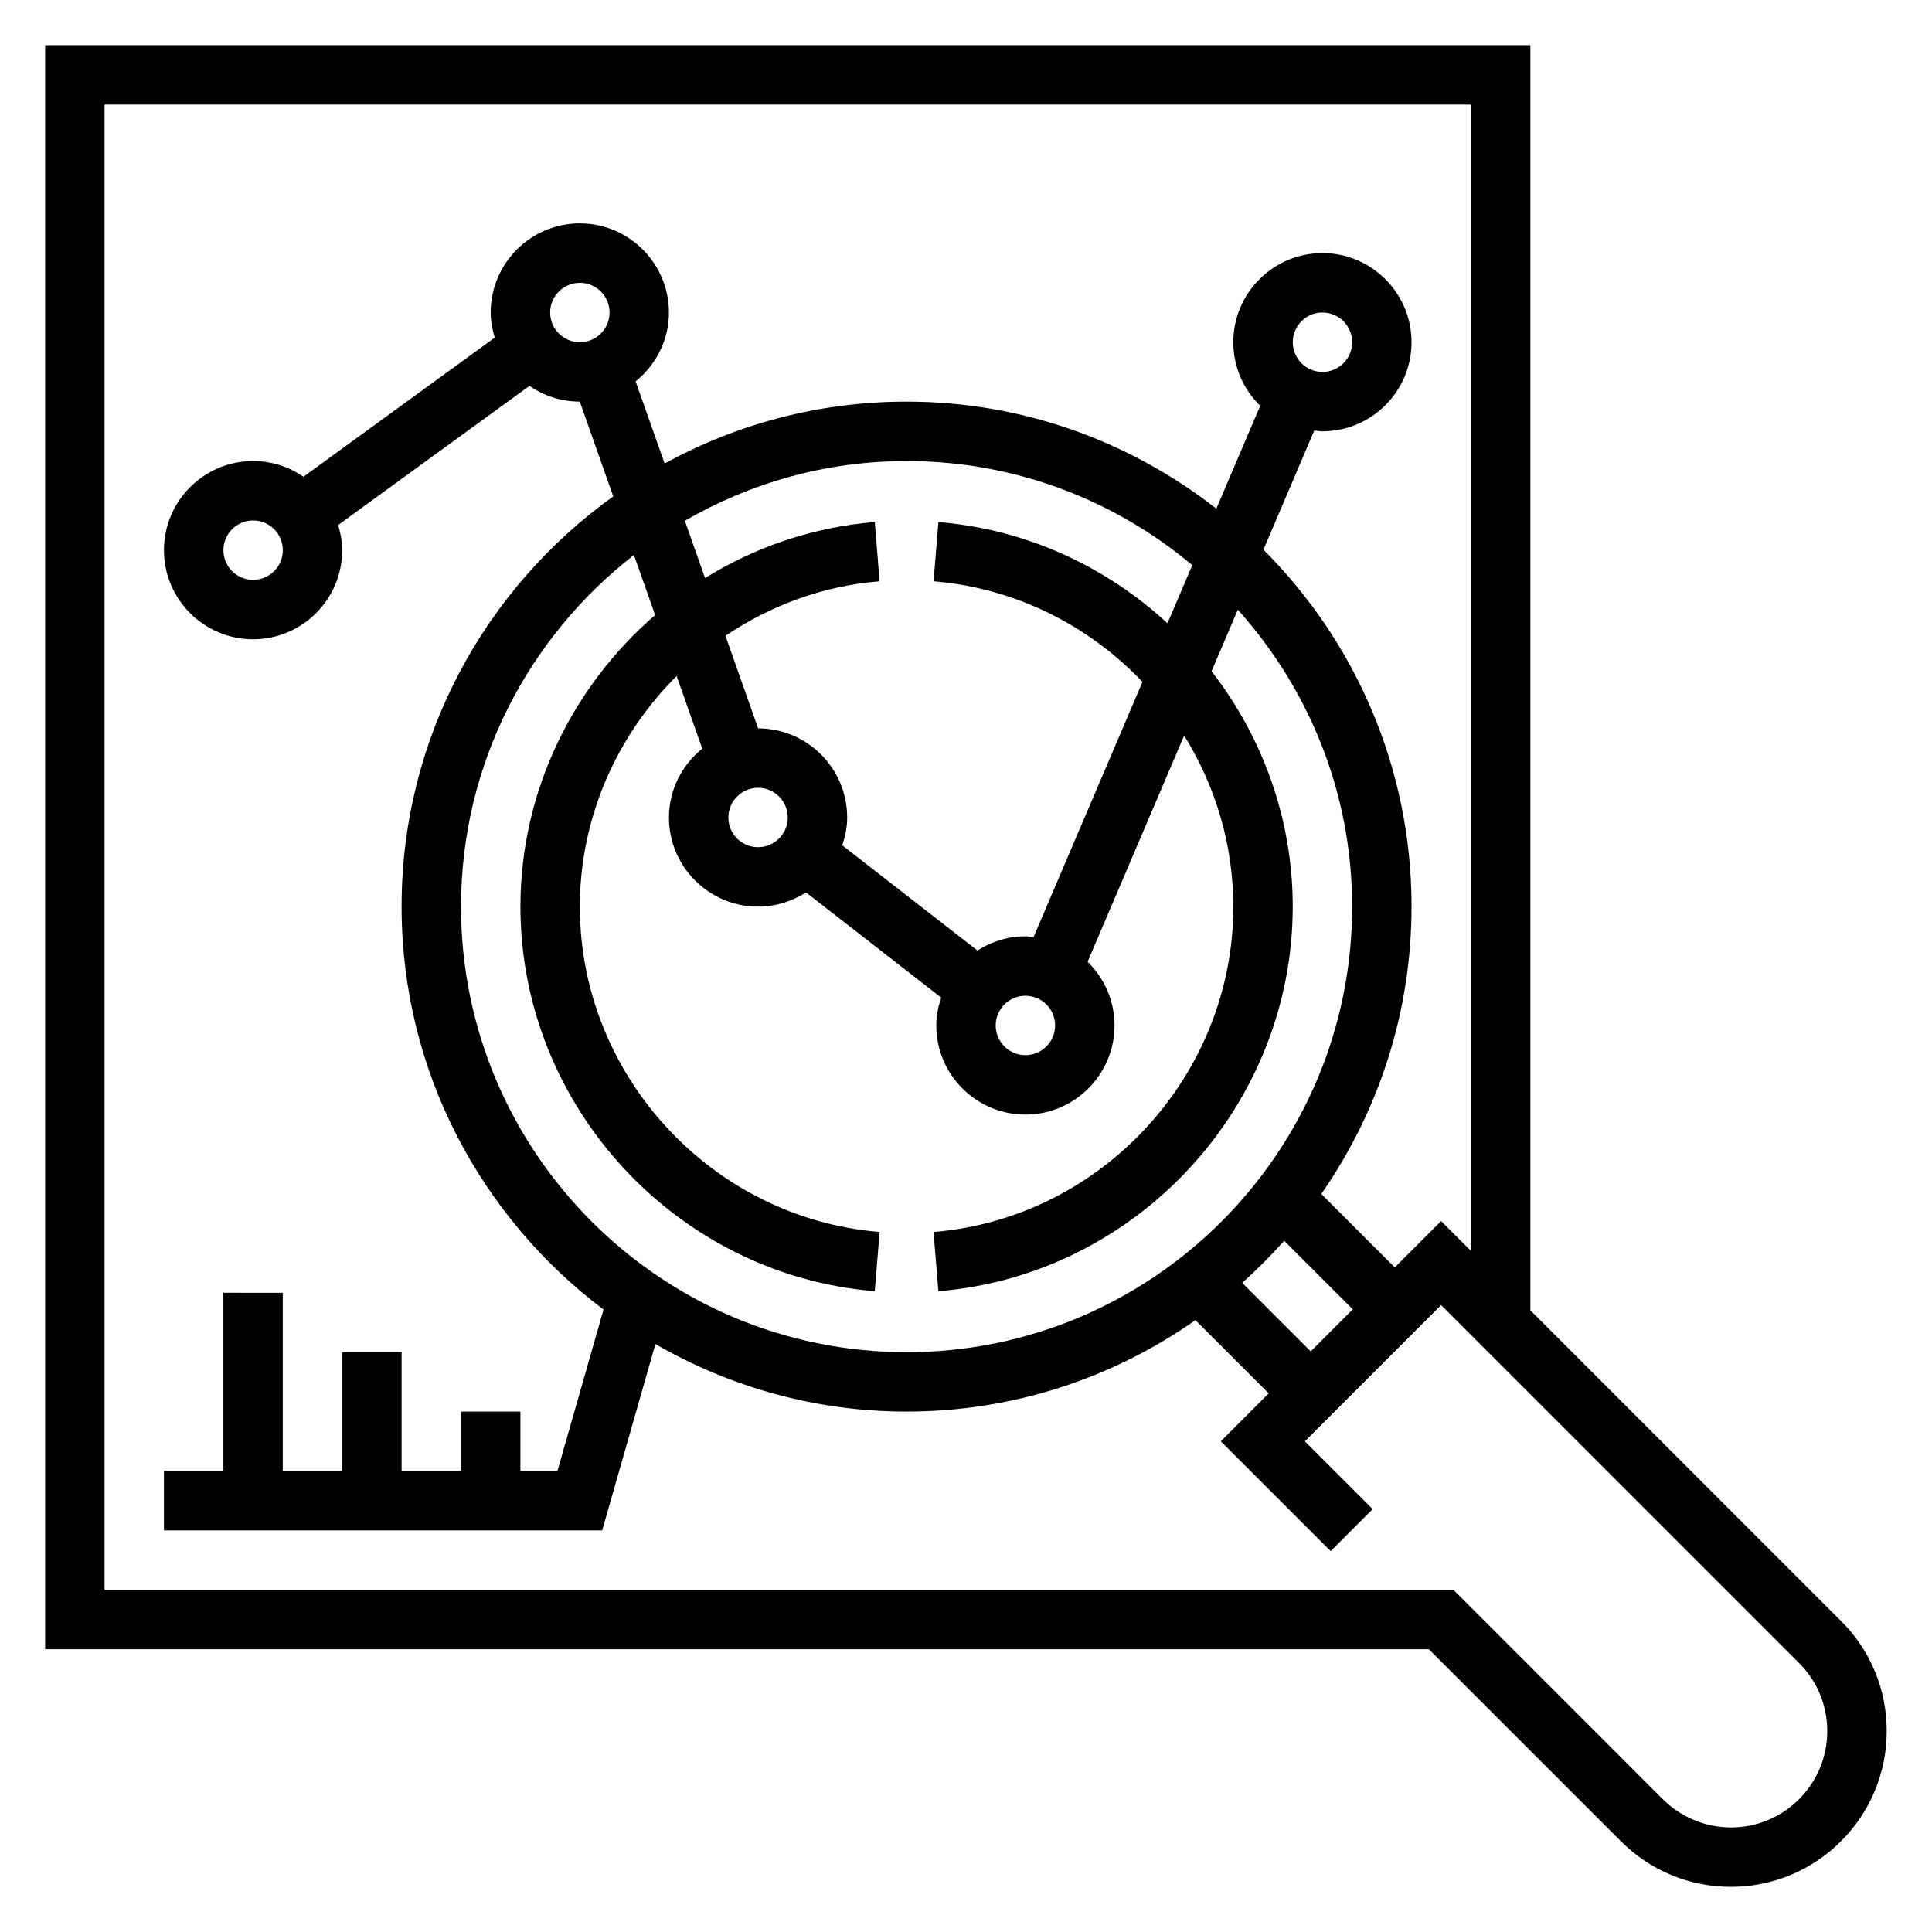 <?xml version="1.0" encoding="UTF-8"?>
<!-- Uploaded to: ICON Repo, www.iconrepo.com, Generator: ICON Repo Mixer Tools -->
<svg fill="#000000" width="800px" height="800px" version="1.1" viewBox="144 144 512 512" xmlns="http://www.w3.org/2000/svg">
 <path d="m631.91 573.59-82.344-82.352v-335.27h-393.6v425.09h366.7l50.895 50.895c7.793 7.793 18.16 12.082 29.172 12.082 22.758 0 41.266-18.516 41.266-41.266 0.008-11.035-4.289-21.395-12.082-29.18zm-29.184 54.703c-6.715 0-13.297-2.723-18.043-7.469l-55.504-55.508h-357.47v-393.6h362.11v303.78l-7.902-7.902-12.281 12.281-19.469-19.469c15.027-21.641 23.906-47.863 23.906-76.148 0-36.895-15.012-70.359-39.25-94.59l13.477-31.582c0.727 0.07 1.418 0.219 2.156 0.219 13.02 0 23.617-10.598 23.617-23.617 0-13.02-10.598-23.617-23.617-23.617-13.02 0-23.617 10.598-23.617 23.617 0 6.606 2.738 12.57 7.133 16.863l-11.629 27.246c-22.691-17.703-51.141-28.363-82.094-28.363-23.223 0-45.066 5.961-64.117 16.406l-7.684-21.766c5.336-4.332 8.824-10.855 8.824-18.258 0-13.02-10.598-23.617-23.617-23.617-13.02 0-23.617 10.598-23.617 23.617 0 2.332 0.441 4.535 1.07 6.66l-50.695 36.871c-3.793-2.617-8.387-4.168-13.348-4.168-13.02 0-23.617 10.598-23.617 23.617s10.598 23.617 23.617 23.617c13.02 0 23.617-10.598 23.617-23.617 0-2.332-0.441-4.535-1.07-6.66l50.695-36.871c3.801 2.621 8.391 4.164 13.344 4.172l8.863 25.113c-33.898 24.297-56.09 63.914-56.09 108.71 0 43.641 21.09 82.348 53.516 106.79l-12.219 42.777h-9.809v-15.742h-15.742v15.742h-15.742v-31.488h-15.742v31.488h-15.75v-47.23l-15.742-0.004v47.23l-15.746 0.004v15.742h116.14l14.105-49.375c19.633 11.312 42.312 17.887 66.551 17.887 28.473 0 54.844-9.004 76.562-24.23l19.414 19.414-12.676 12.688 29.102 29.102 11.133-11.133-17.973-17.969 36.102-36.102 94.867 94.867c4.816 4.816 7.469 11.227 7.469 18.051 0 14.074-11.453 25.523-25.527 25.523zm-111.36-126.15-18.168-18.168c3.922-3.504 7.629-7.219 11.117-11.156l18.184 18.184zm-225.19-117.88c0-37.879 18.004-71.566 45.824-93.18l5.613 15.91c-21.84 18.891-35.695 46.703-35.695 77.27 0 52.836 41.25 97.605 93.906 101.92l1.281-15.695c-44.547-3.644-79.441-41.516-79.441-86.223 0-23.664 9.84-45.344 25.648-61.117l6.793 19.246c-5.34 4.328-8.828 10.855-8.828 18.254 0 13.02 10.598 23.617 23.617 23.617 4.684 0 9.02-1.41 12.699-3.769l35.832 27.875c-0.781 2.336-1.301 4.785-1.301 7.383 0 13.02 10.598 23.617 23.617 23.617 13.02 0 23.617-10.598 23.617-23.617 0-6.606-2.738-12.57-7.133-16.863l25.586-59.961c8.246 13.266 13.035 28.828 13.035 45.336 0 44.707-34.898 82.578-79.445 86.223l1.281 15.695c52.656-4.312 93.906-49.082 93.906-101.92 0-23.285-8.031-44.996-21.508-62.379l6.957-16.312c18.77 20.918 30.297 48.449 30.297 78.691 0 65.109-52.973 118.08-118.08 118.08s-118.08-52.973-118.08-118.08zm187.22-75.098c-16.262-15.004-37.352-24.906-60.711-26.82l-1.281 15.695c21.742 1.777 41.156 11.754 55.363 26.664l-28.867 67.652c-0.723-0.07-1.414-0.223-2.156-0.223-4.684 0-9.027 1.41-12.699 3.769l-35.832-27.875c0.781-2.336 1.301-4.785 1.301-7.383 0-13.02-10.586-23.609-23.602-23.617l-8.66-24.535c11.879-8.004 25.789-13.227 40.855-14.453l-1.281-15.695c-16.406 1.348-31.691 6.621-44.98 14.84l-5.359-15.176c17.332-10.008 37.367-15.824 58.77-15.824 28.797 0 55.199 10.391 75.715 27.582zm-37.652 98.715c4.336 0 7.871 3.527 7.871 7.871s-3.535 7.871-7.871 7.871c-4.336 0-7.871-3.527-7.871-7.871s3.535-7.871 7.871-7.871zm-70.848-55.105c4.336 0 7.871 3.527 7.871 7.871s-3.535 7.871-7.871 7.871c-4.336 0-7.871-3.527-7.871-7.871s3.535-7.871 7.871-7.871zm141.7-118.08c0-4.344 3.535-7.871 7.871-7.871 4.336 0 7.871 3.527 7.871 7.871s-3.535 7.871-7.871 7.871c-4.336 0-7.871-3.527-7.871-7.871zm-196.8-7.875c0-4.344 3.535-7.871 7.871-7.871 4.336 0 7.871 3.527 7.871 7.871s-3.535 7.871-7.871 7.871c-4.336 0.004-7.871-3.523-7.871-7.871zm-70.848 62.977c0 4.344-3.535 7.871-7.871 7.871-4.336 0-7.871-3.527-7.871-7.871s3.535-7.871 7.871-7.871c4.336 0 7.871 3.527 7.871 7.871z"/>
</svg>